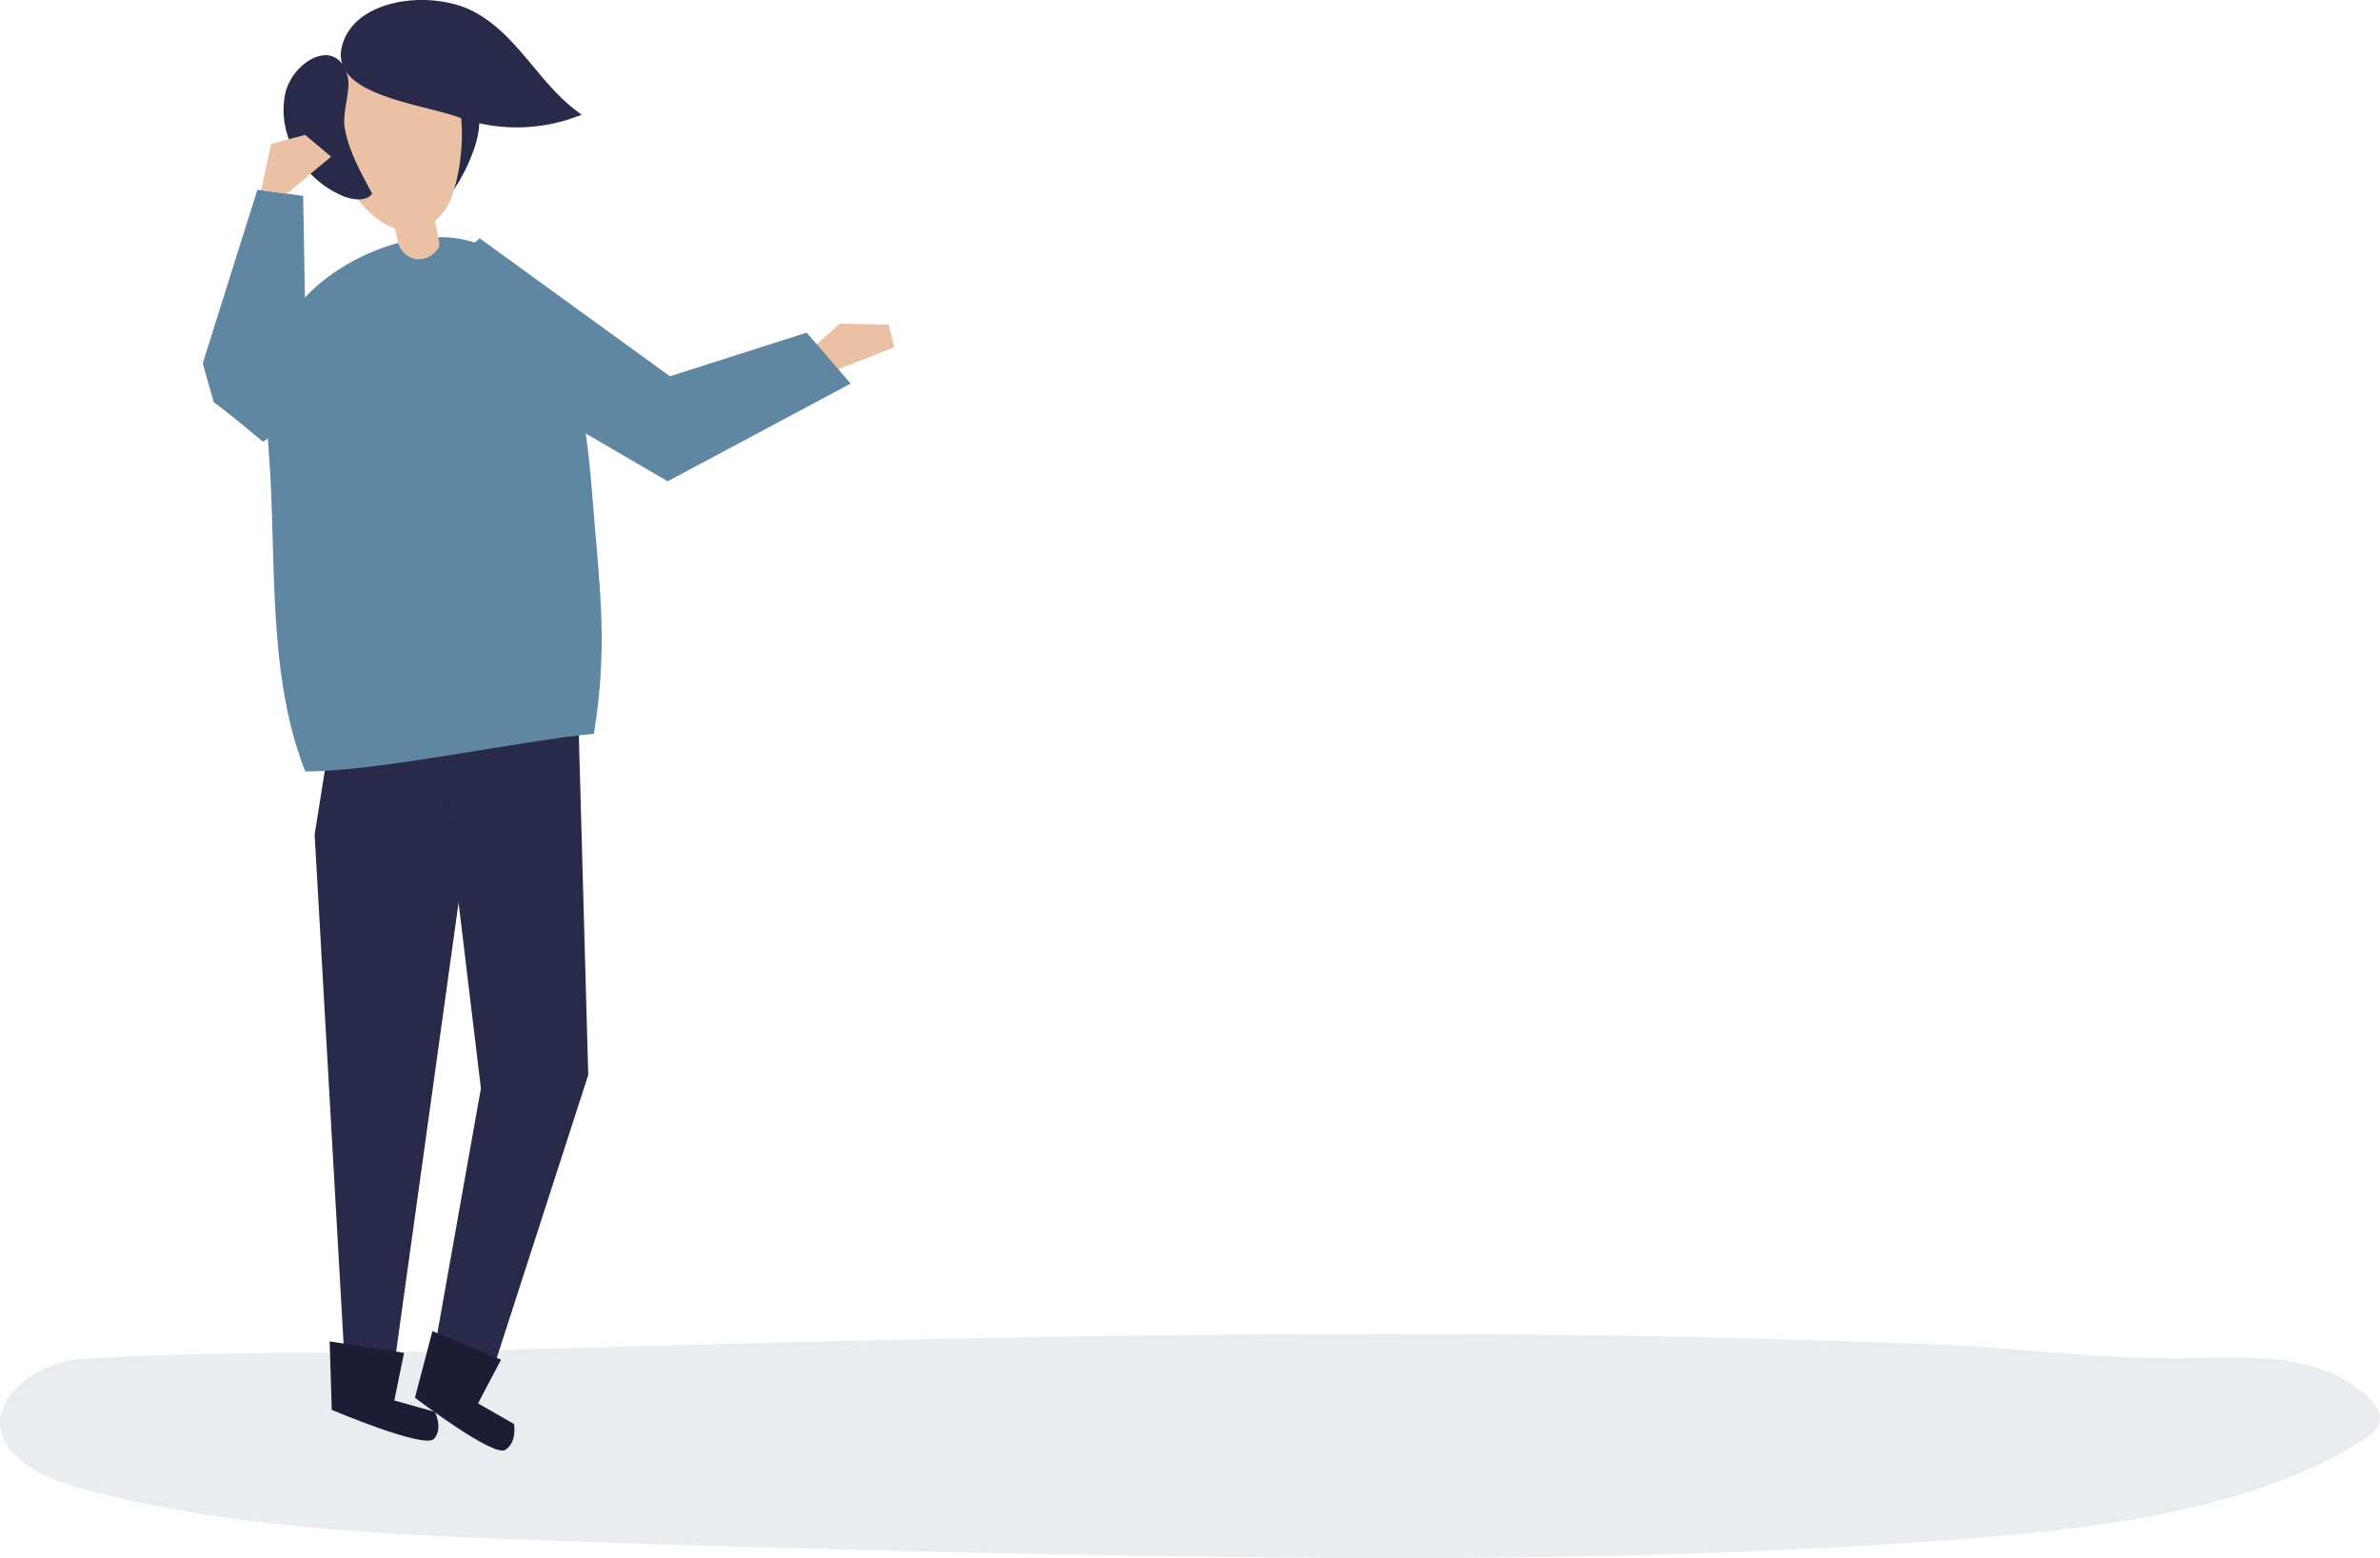 <svg xmlns="http://www.w3.org/2000/svg" width="425.438" height="278.592"><g data-name="Groupe 4000"><path data-name="Tracé 4473" d="M.163 255.836a8.673 8.673 0 001.976 3.763c3.37 3.937 9.488 5.9 15.333 7.363 25.054 6.269 51.658 7.454 77.911 8.4q49.953 1.794 99.938 2.675c51.839.919 103.807 1.117 155.316-2.834 25.252-1.937 51.662-5.287 71.31-17.379 1.4-.862 2.826-1.842 3.312-3.168.694-1.895-.74-3.888-2.472-5.373-8.573-7.346-20.185-6.672-31.5-6.439-15.035.31-30.647-1.919-45.792-2.478q-10.2-.376-20.41-.7c-52.139-1.651-104.312-1.332-156.418-.279-26.315.532-52.619 1.253-78.92 2-24.744.7-50.237.083-74.8 1.574-8.267.503-16.191 6.501-14.784 12.875z" fill="#90a2af" opacity=".19"/><g data-name="Groupe 3894"><g data-name="Groupe 3893"><g data-name="Groupe 3637"><g data-name="Groupe 3634"><g data-name="Groupe 3627"><g data-name="Groupe 3623"><path data-name="Tracé 4317" d="M58.932 132.364l-2.688 16.846 5.4 95.018 9.054-1.729 15.02-108.02z" fill="#292949"/></g><g data-name="Groupe 3624"><path data-name="Tracé 4318" d="M103.406 129.198l1.749 62.991-17.574 54.376-10.244-3.468 8.628-48.492-7.922-65.945z" fill="#292949"/></g><g data-name="Groupe 3625"><path data-name="Tracé 4319" d="M77.302 238.006l12.264 5.117-4.117 7.807 6.432 3.688s.606 3.251-1.554 4.623-16.153-9.328-16.153-9.328z" fill="#1c1c35"/></g><g data-name="Groupe 3626"><path data-name="Tracé 4320" d="M58.932 239.852l13.3 2.045-1.751 8.512 7.263 2.043s1.511 3-.183 4.831-18.258-5.193-18.258-5.193z" fill="#1c1c35"/></g></g><g data-name="Groupe 3628"><path data-name="Tracé 4321" d="M84.794 26.472a31.813 31.813 0 01-4.033 7.968 51.652 51.652 0 00-2.435-15.233 1.357 1.357 0 01-.022-1.144 1.564 1.564 0 011.021-.529c6.99-1.537 7.118 4.052 5.469 8.938z" fill="#292949"/></g><g data-name="Groupe 3632"><g data-name="Groupe 3629"><path data-name="Tracé 4322" d="M80.951 34.54a9.853 9.853 0 01-4.351 5.8 8.348 8.348 0 01-8-.424c-7-3.857-19.143-25.127-.887-30.35C84.291 4.827 83.982 25.751 80.951 34.54z" fill="#eac1a4"/></g><g data-name="Groupe 3630"><path data-name="Tracé 4323" d="M66.527 34.632c-1.09 1.469-3.571 1.135-5.332.377-7.231-3.112-11.646-10.891-10.251-18.061 1.168-6 9.317-10.66 11.185-3.3.662 2.61-1 6.282-.517 9.183.685 4.146 2.92 8.077 4.915 11.801z" fill="#292949"/></g><g data-name="Groupe 3631"><path data-name="Tracé 4324" d="M84.354 1.91c8.313 4.186 12.03 13.4 19.632 18.589a30.741 30.741 0 01-21.927.495c-6.844-2.491-23.073-4-20.951-12.634C63.269-.427 77.071-1.757 84.354 1.91z" fill="#292949"/></g></g><g data-name="Groupe 3633"><path data-name="Tracé 4325" d="M52.106 56.285c-4.76 7.522-4.738 16.04-4.081 24.189 1.488 18.447-.442 39.834 6.544 57.468 13.187-.011 38.469-5.516 51.6-6.745 2.56-16.037 1.068-25.413-.375-43.573-.712-8.954-2.239-20.967-5.72-29.5-2.851-6.983-10.449-16-21.918-15.714-10.744.272-21.721 7.034-26.05 13.875z" fill="#6087a2"/></g><path data-name="Tracé 4326" d="M73.587 46.136a3.927 3.927 0 004.1-.987c1.226-1.081.848-1.433.588-3.026-.383-2.347-1.07-4.682-1.6-7.007l-7.1 1.344c.007 0 1.427 6.294 1.536 6.724a4.227 4.227 0 002.476 2.952z" fill="#eac1a4"/></g><g data-name="Groupe 3635"><path data-name="Tracé 4327" d="M144.577 62.83l5.545-4.969 8.743.188 1 4.037-13.212 5.2z" fill="#eac1a4"/></g><g data-name="Groupe 3636"><path data-name="Tracé 4328" d="M79.444 47.813l6.312-5.191 34 24.659L144.2 59.47l7.859 9.122-32.715 17.463-34.579-20.171z" fill="#6087a2"/></g></g><g data-name="Groupe 3709"><path data-name="Tracé 4387" d="M36.243 64.952l9.768-31.025 8.177 1.087.679 38.533-7.844 5.441s-7.735-6.462-8.8-7.011z" fill="#6087a2"/></g></g><g data-name="Groupe 3710"><path data-name="Tracé 4388" d="M46.678 34.016l1.789-8.286 6.069-1.616 4.651 3.9-4.066 3.386-3.78 3.237z" fill="#eac1a4"/></g></g></g></svg>